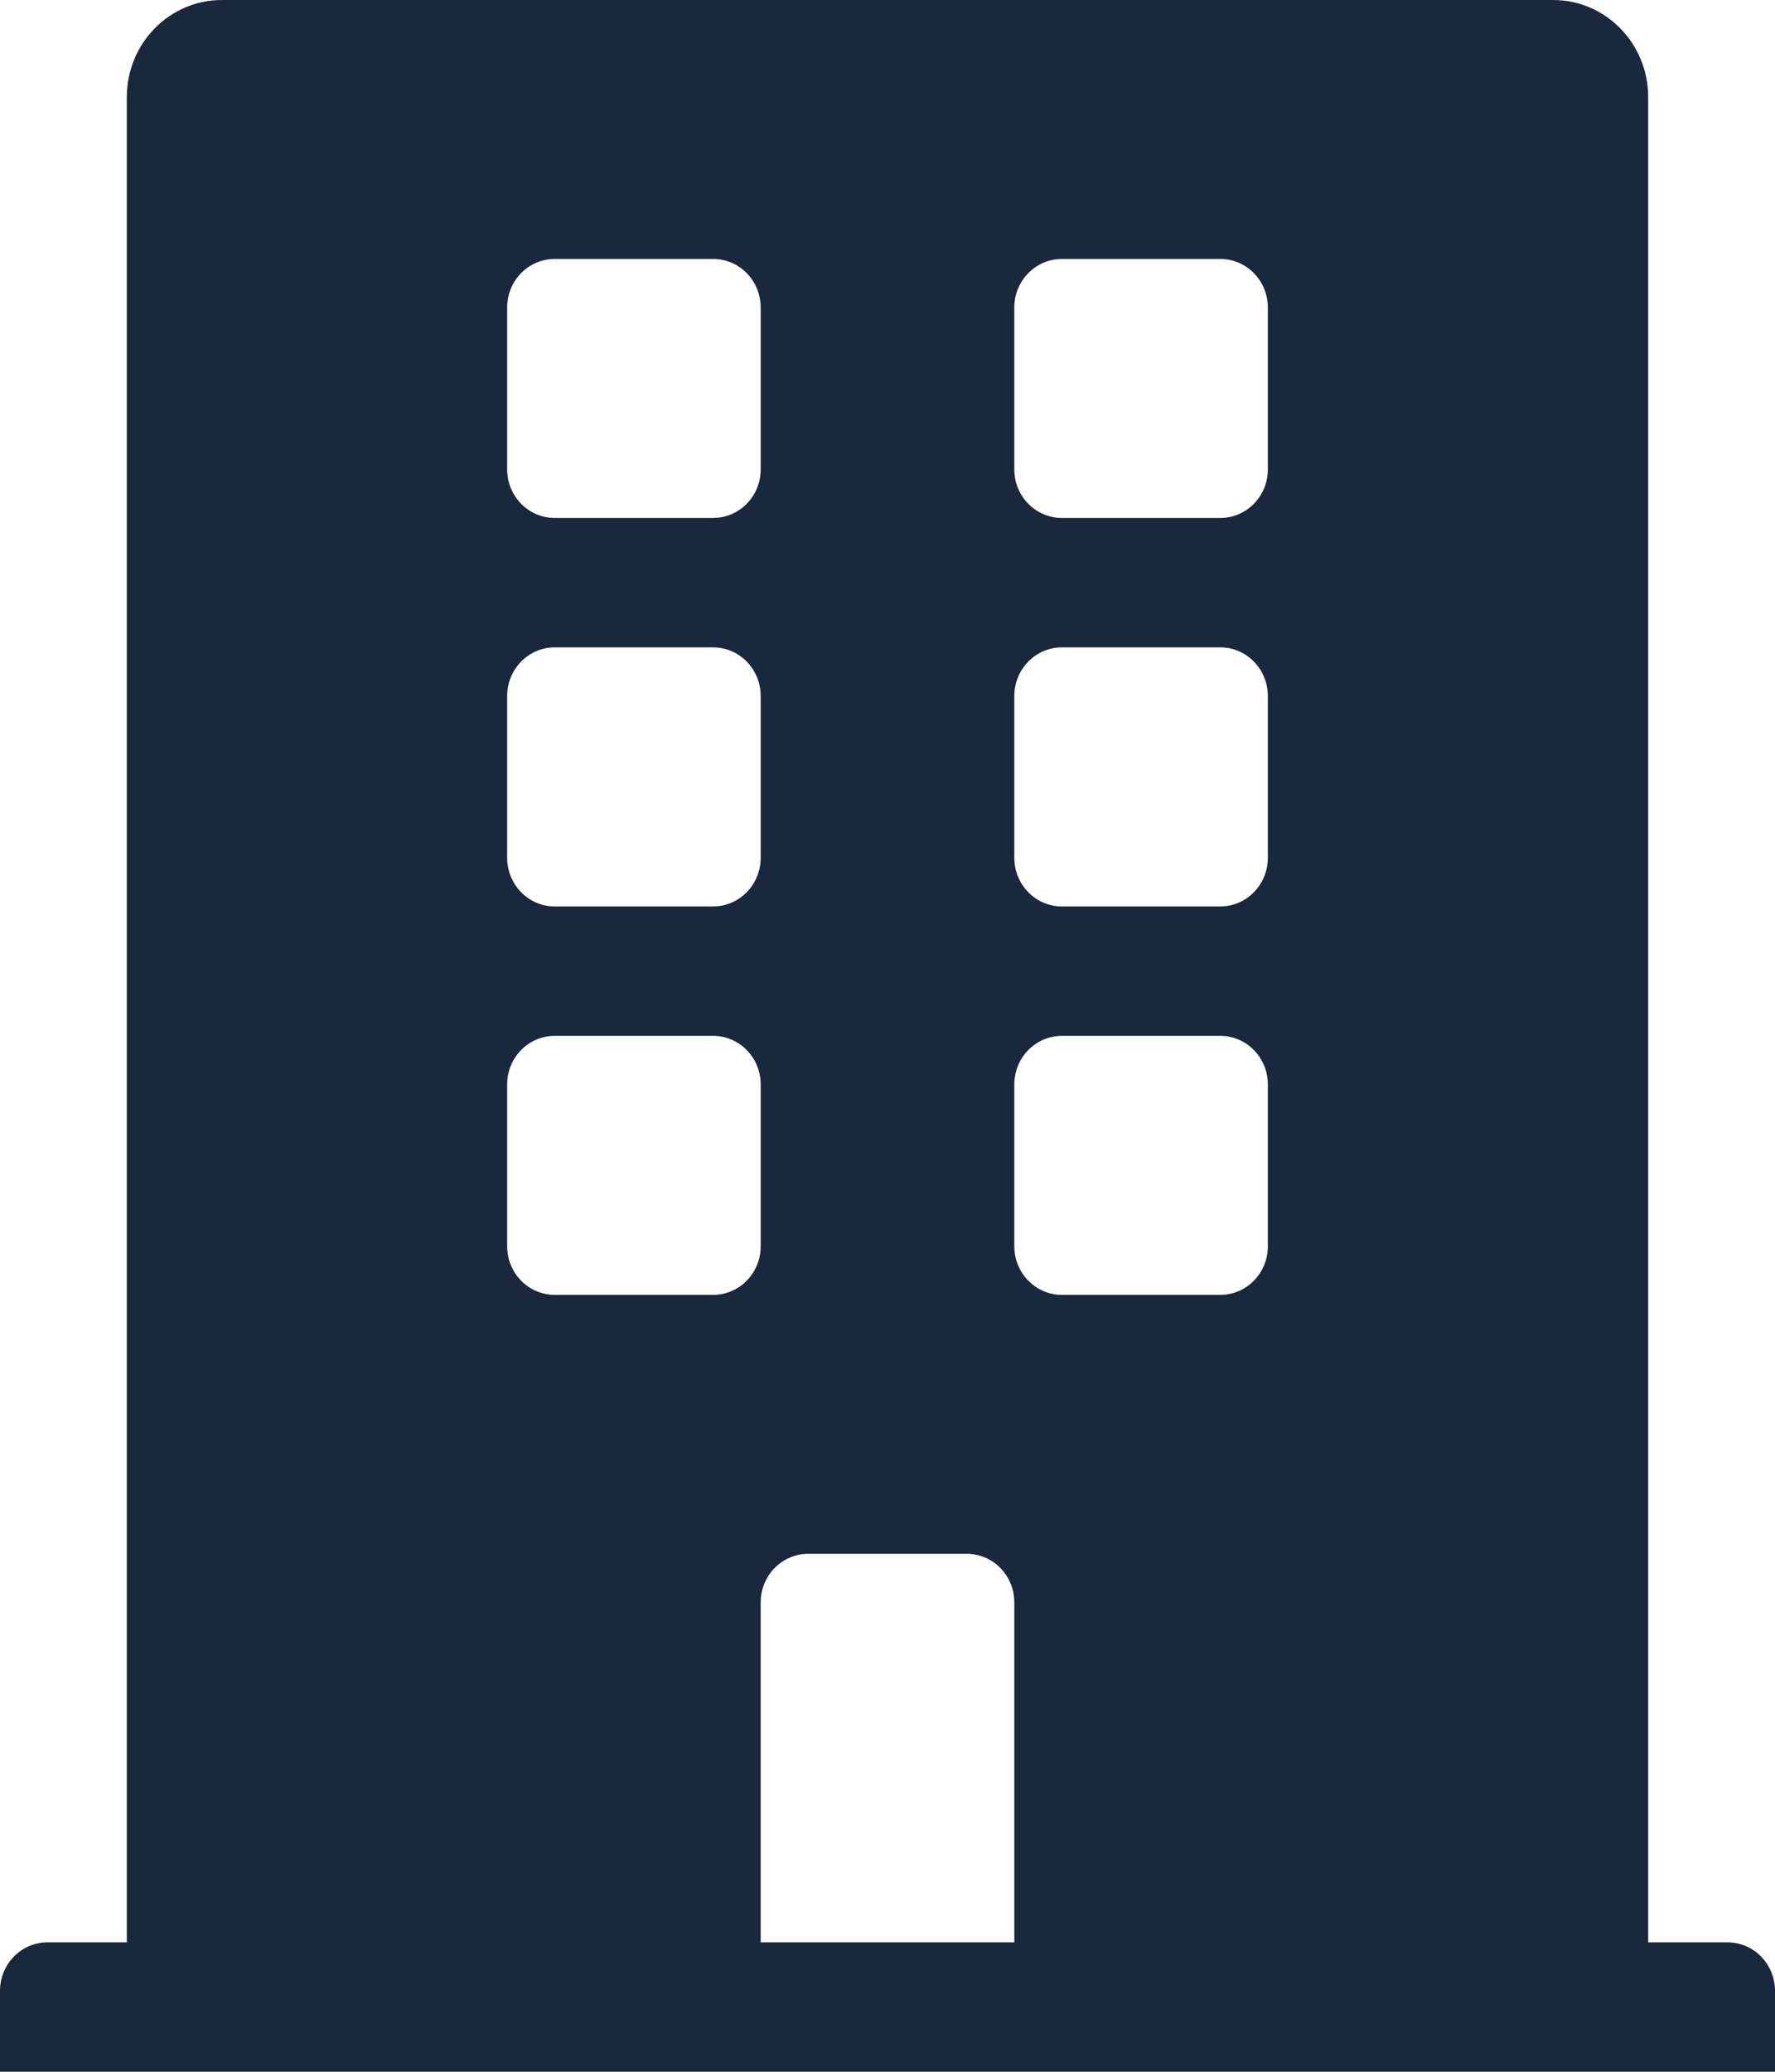 <svg width="18" height="21" viewBox="0 0 18 21" fill="#1a283c" xmlns="http://www.w3.org/2000/svg">
<path d="M17.518 19.688H16.714V0.984C16.714 0.441 16.283 0 15.75 0H2.25C1.717 0 1.286 0.441 1.286 0.984V19.688H0.482C0.216 19.688 0 19.908 0 20.18V21H18V20.18C18 19.908 17.784 19.688 17.518 19.688ZM5.143 3.117C5.143 2.845 5.359 2.625 5.625 2.625H7.232C7.498 2.625 7.714 2.845 7.714 3.117V4.758C7.714 5.03 7.498 5.25 7.232 5.25H5.625C5.359 5.25 5.143 5.03 5.143 4.758V3.117ZM5.143 7.055C5.143 6.783 5.359 6.562 5.625 6.562H7.232C7.498 6.562 7.714 6.783 7.714 7.055V8.695C7.714 8.967 7.498 9.188 7.232 9.188H5.625C5.359 9.188 5.143 8.967 5.143 8.695V7.055ZM7.232 13.125H5.625C5.359 13.125 5.143 12.905 5.143 12.633V10.992C5.143 10.72 5.359 10.5 5.625 10.5H7.232C7.498 10.5 7.714 10.72 7.714 10.992V12.633C7.714 12.905 7.498 13.125 7.232 13.125ZM10.286 19.688H7.714V16.242C7.714 15.97 7.93 15.75 8.196 15.75H9.804C10.07 15.75 10.286 15.97 10.286 16.242V19.688ZM12.857 12.633C12.857 12.905 12.641 13.125 12.375 13.125H10.768C10.502 13.125 10.286 12.905 10.286 12.633V10.992C10.286 10.72 10.502 10.5 10.768 10.5H12.375C12.641 10.5 12.857 10.72 12.857 10.992V12.633ZM12.857 8.695C12.857 8.967 12.641 9.188 12.375 9.188H10.768C10.502 9.188 10.286 8.967 10.286 8.695V7.055C10.286 6.783 10.502 6.562 10.768 6.562H12.375C12.641 6.562 12.857 6.783 12.857 7.055V8.695ZM12.857 4.758C12.857 5.03 12.641 5.25 12.375 5.25H10.768C10.502 5.25 10.286 5.03 10.286 4.758V3.117C10.286 2.845 10.502 2.625 10.768 2.625H12.375C12.641 2.625 12.857 2.845 12.857 3.117V4.758Z" fill="#19283D"/>
</svg>
